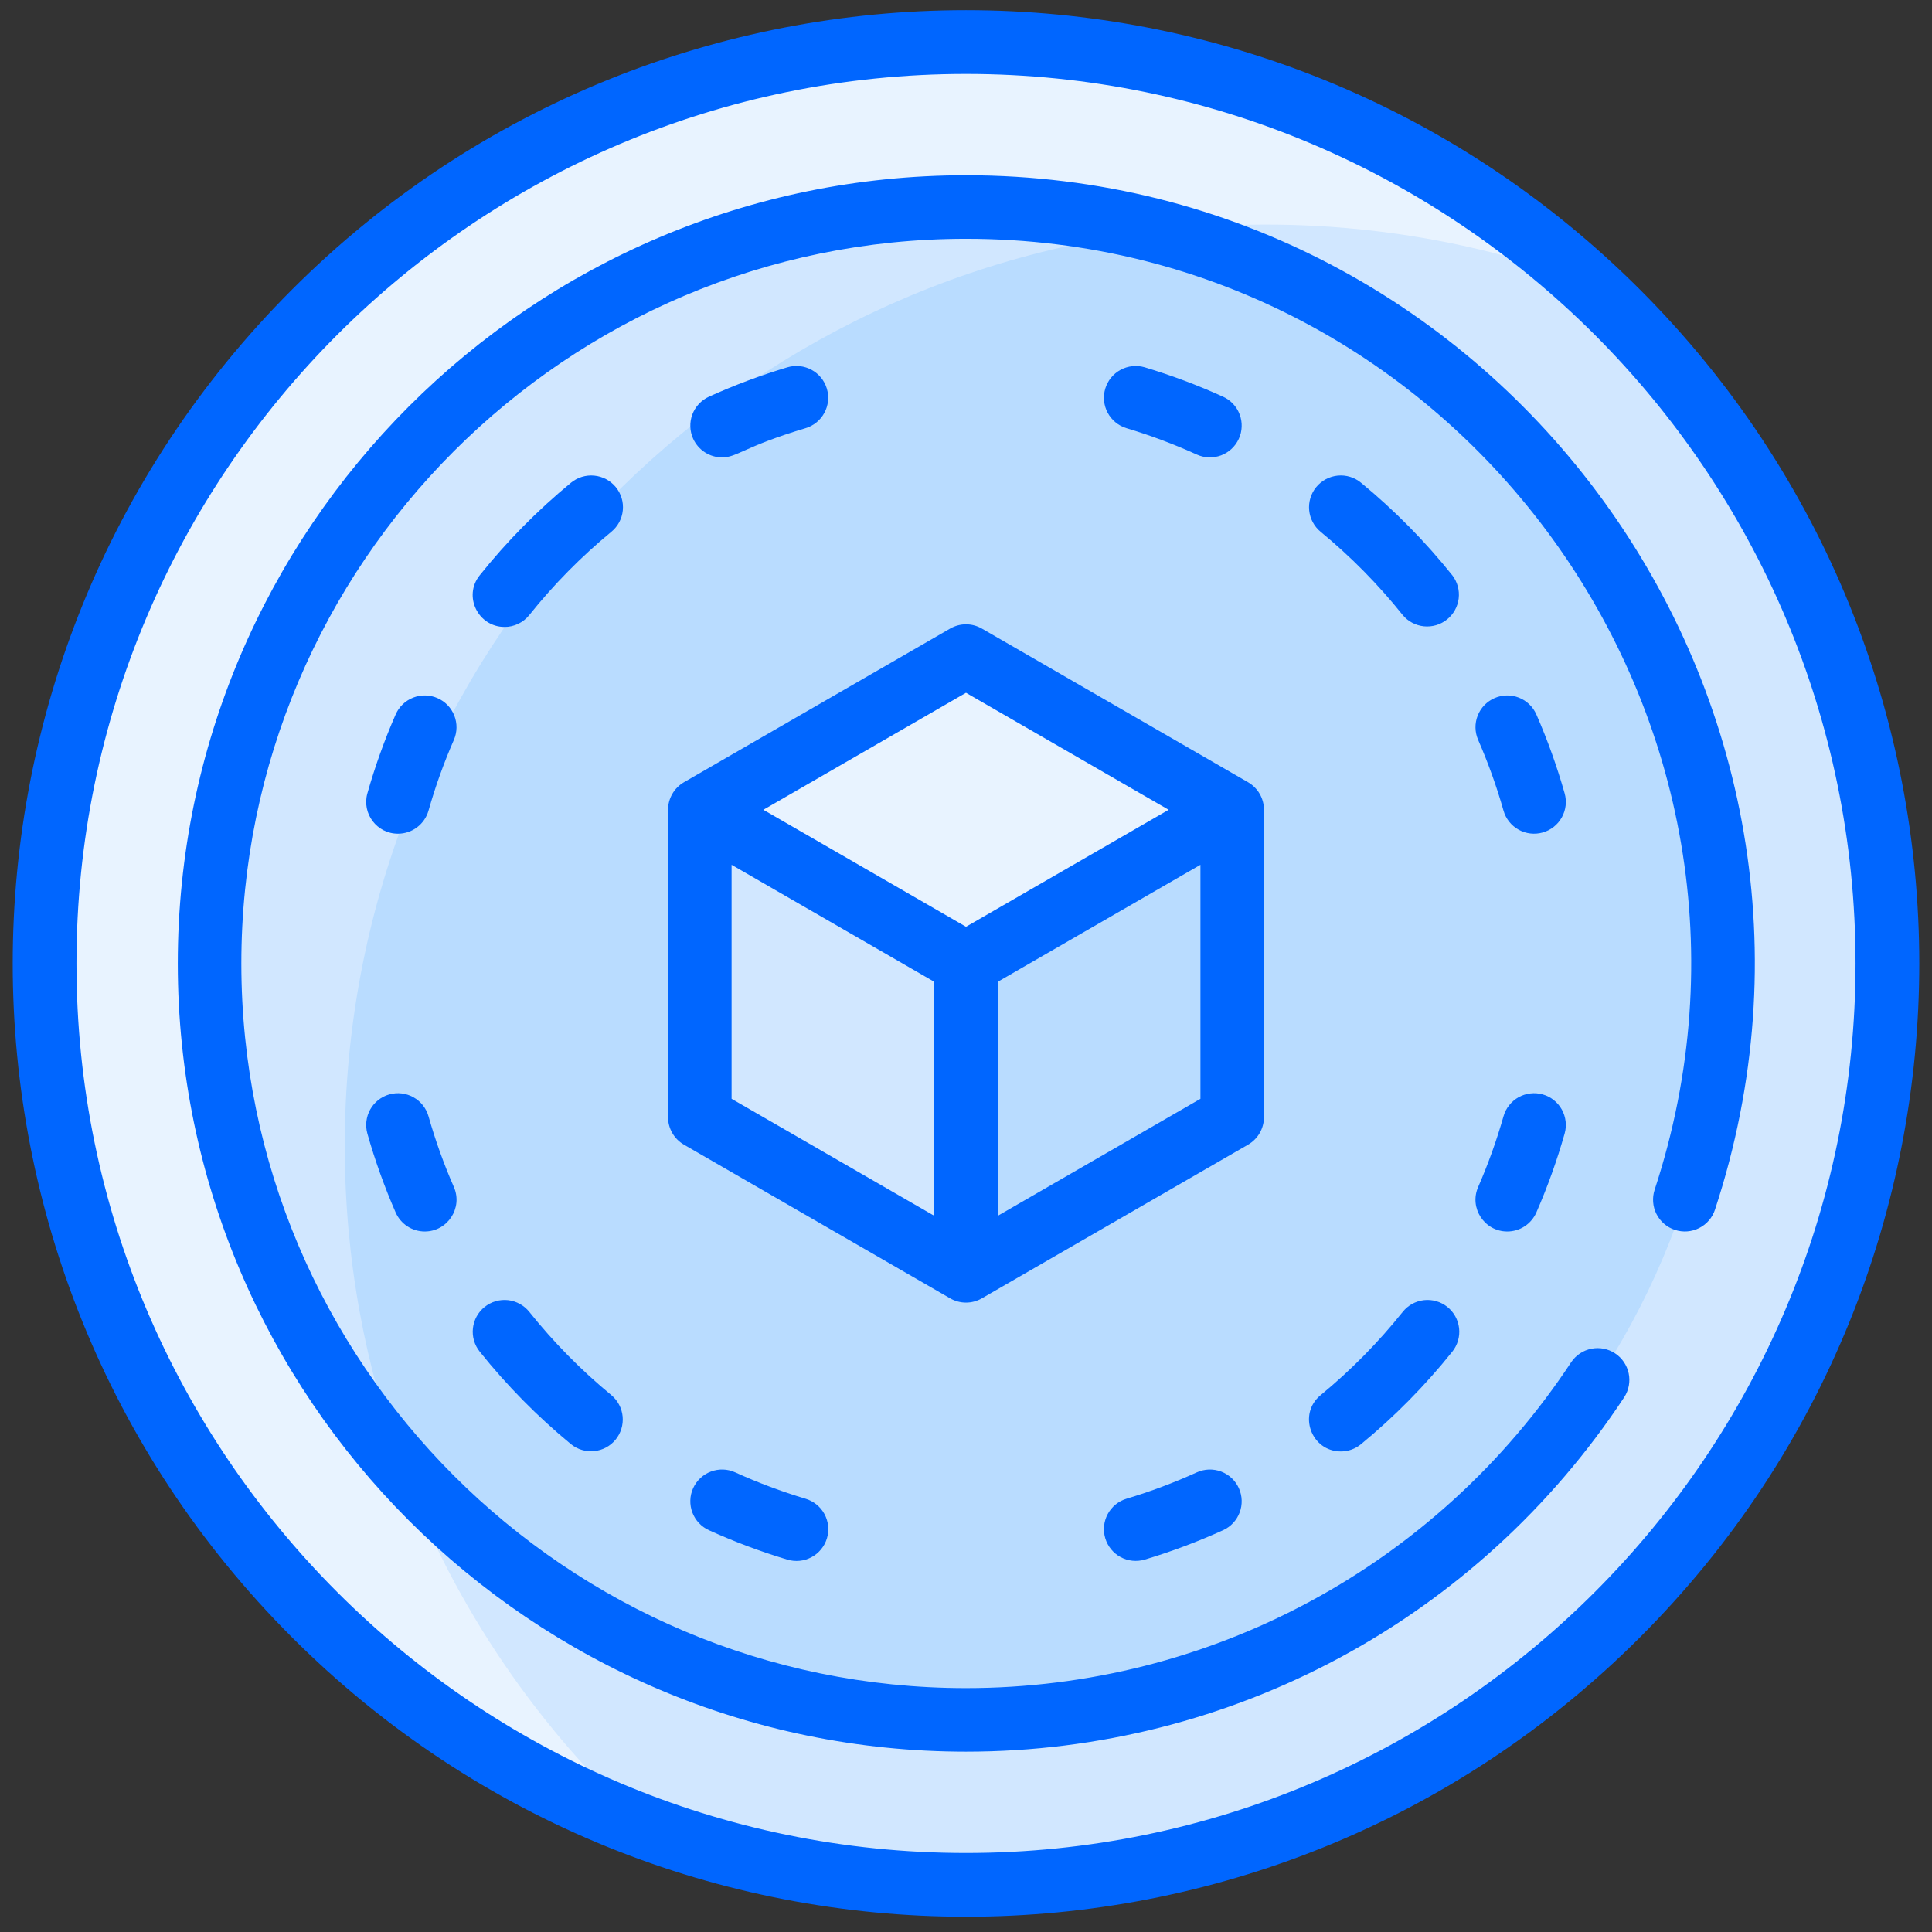 <svg width="76" height="76" viewBox="0 0 76 76" fill="none" xmlns="http://www.w3.org/2000/svg">
<rect x="0" y="0" width="76" height="76" fill="#333333" stroke="none"/>
<g clip-path="url(#clip0_794_4143)">
<path d="M38 74.142C58.016 74.142 74.242 57.916 74.242 37.9C74.242 17.884 58.016 1.658 38 1.658C17.984 1.658 1.758 17.884 1.758 37.9C1.758 57.916 17.984 74.142 38 74.142Z" fill="#D1E7FF"/>
<path d="M62.366 11.072C56.844 9.031 51.039 8.429 45.471 9.091C26.667 4.218 8.244 18.424 8.244 37.9C8.244 45.533 11.118 52.495 15.845 57.763C17.884 63.222 21.202 68.057 25.435 71.903C11.612 66.795 1.758 53.498 1.758 37.9C1.758 17.884 17.984 1.658 38 1.658C47.38 1.658 55.93 5.223 62.366 11.072Z" fill="#E8F3FF"/>
<path d="M38 67.656C54.434 67.656 67.756 54.334 67.756 37.9C67.756 21.466 54.434 8.144 38 8.144C21.566 8.144 8.244 21.466 8.244 37.9C8.244 54.334 21.566 67.656 38 67.656Z" fill="#B9DCFF"/>
<path d="M13.562 45.077C13.562 49.54 14.369 53.814 15.846 57.763C11.118 52.495 8.244 45.533 8.244 37.9C8.244 18.394 26.693 4.224 45.472 9.091C27.498 11.231 13.562 26.526 13.562 45.077Z" fill="#D1E7FF"/>
<path d="M48.471 31.855V43.946L38 49.991V37.9L48.471 31.855Z" fill="#B9DCFF"/>
<path d="M38 37.9V49.991L27.529 43.946V31.855L38 37.9Z" fill="#D1E7FF"/>
<path d="M48.471 31.855L38 37.9L27.529 31.855L38 25.809L48.471 31.855Z" fill="#E8F3FF"/>
<path d="M64.51 11.39C49.859 -3.262 26.143 -3.264 11.489 11.39C-3.162 26.041 -3.164 49.757 11.489 64.411C26.141 79.062 49.857 79.064 64.51 64.411C79.162 49.759 79.164 26.043 64.51 11.39ZM38 72.892C18.705 72.892 3.008 57.195 3.008 37.9C3.008 18.605 18.705 2.908 38 2.908C57.295 2.908 72.992 18.605 72.992 37.9C72.992 57.195 57.295 72.892 38 72.892Z" fill="#0066FF"/>
<path d="M38 6.894C20.904 6.894 6.994 20.803 6.994 37.9C6.994 54.997 20.904 68.906 38 68.906C48.453 68.906 58.135 63.691 63.899 54.955C64.075 54.678 64.136 54.343 64.068 54.022C63.999 53.701 63.808 53.419 63.534 53.239C63.26 53.058 62.926 52.992 62.603 53.056C62.281 53.119 61.997 53.307 61.812 53.578C56.512 61.611 47.611 66.406 38 66.406C22.282 66.406 9.494 53.619 9.494 37.9C9.494 22.181 22.282 9.393 38 9.393C57.343 9.393 71.142 28.379 65.089 46.803C65.038 46.959 65.018 47.124 65.031 47.288C65.043 47.451 65.087 47.611 65.161 47.757C65.235 47.904 65.338 48.034 65.462 48.141C65.586 48.248 65.731 48.33 65.887 48.381C66.043 48.432 66.207 48.452 66.371 48.44C66.534 48.428 66.694 48.383 66.841 48.309C66.987 48.235 67.118 48.133 67.225 48.008C67.332 47.884 67.413 47.74 67.464 47.584C74.057 27.51 59.009 6.894 38 6.894Z" fill="#0066FF"/>
<path d="M28.406 17.993C29.002 17.993 29.25 17.574 31.688 16.844C32.349 16.646 32.724 15.95 32.526 15.288C32.328 14.627 31.633 14.252 30.971 14.45C29.919 14.765 28.889 15.151 27.888 15.605C27.587 15.742 27.352 15.993 27.235 16.304C27.119 16.614 27.13 16.958 27.267 17.26C27.367 17.478 27.527 17.664 27.729 17.794C27.931 17.924 28.166 17.993 28.406 17.993ZM24.222 19.159C24.011 18.904 23.708 18.742 23.378 18.71C23.048 18.677 22.719 18.778 22.463 18.988C21.142 20.075 19.938 21.296 18.869 22.633C18.209 23.459 18.814 24.662 19.845 24.662C20.033 24.663 20.218 24.621 20.387 24.539C20.556 24.458 20.705 24.34 20.822 24.193C21.782 22.992 22.864 21.895 24.05 20.918C24.306 20.708 24.468 20.404 24.5 20.074C24.533 19.744 24.432 19.415 24.222 19.159ZM17.209 27.462C17.059 27.396 16.897 27.36 16.733 27.357C16.569 27.354 16.406 27.383 16.253 27.443C16.1 27.503 15.96 27.592 15.842 27.706C15.724 27.82 15.629 27.956 15.564 28.106C15.124 29.113 14.753 30.148 14.453 31.205C14.226 32.002 14.826 32.796 15.655 32.796C15.927 32.796 16.192 32.707 16.408 32.543C16.625 32.379 16.783 32.149 16.857 31.887C17.126 30.939 17.459 30.01 17.854 29.107C17.919 28.957 17.955 28.795 17.958 28.631C17.961 28.467 17.932 28.304 17.872 28.151C17.812 27.998 17.723 27.858 17.609 27.74C17.495 27.622 17.36 27.527 17.209 27.462ZM47.079 17.881C47.703 18.165 48.446 17.892 48.733 17.259C48.801 17.11 48.839 16.949 48.844 16.785C48.85 16.621 48.823 16.457 48.765 16.304C48.708 16.15 48.62 16.009 48.508 15.889C48.396 15.769 48.262 15.673 48.112 15.605C47.112 15.151 46.082 14.765 45.03 14.449C44.713 14.356 44.371 14.391 44.08 14.549C43.789 14.706 43.573 14.973 43.478 15.289C43.383 15.606 43.418 15.948 43.574 16.239C43.731 16.53 43.996 16.748 44.313 16.844C45.257 17.127 46.181 17.473 47.079 17.881ZM57.132 22.633C56.063 21.296 54.859 20.075 53.538 18.988C53.282 18.777 52.953 18.677 52.623 18.709C52.293 18.742 51.989 18.903 51.779 19.159C51.568 19.415 51.468 19.745 51.5 20.075C51.532 20.404 51.694 20.708 51.95 20.919C53.137 21.895 54.219 22.992 55.179 24.193C55.388 24.445 55.688 24.604 56.013 24.637C56.339 24.67 56.664 24.575 56.92 24.37C57.176 24.166 57.341 23.869 57.381 23.544C57.42 23.22 57.331 22.892 57.132 22.633ZM61.548 31.205C61.248 30.148 60.877 29.113 60.437 28.106C60.304 27.802 60.056 27.564 59.748 27.443C59.439 27.322 59.095 27.329 58.791 27.462C58.488 27.594 58.249 27.842 58.128 28.151C58.007 28.459 58.014 28.803 58.147 29.107C58.541 30.01 58.875 30.939 59.144 31.887C59.234 32.206 59.448 32.476 59.737 32.637C60.027 32.799 60.368 32.839 60.687 32.748C61.006 32.658 61.276 32.444 61.437 32.155C61.599 31.865 61.639 31.523 61.548 31.205ZM28.922 57.919C28.294 57.634 27.553 57.912 27.267 58.54C27.13 58.842 27.119 59.186 27.235 59.496C27.352 59.807 27.587 60.058 27.888 60.195C28.889 60.649 29.918 61.035 30.971 61.351C31.128 61.398 31.293 61.414 31.457 61.398C31.621 61.382 31.779 61.333 31.924 61.255C32.069 61.178 32.197 61.072 32.301 60.944C32.405 60.817 32.483 60.67 32.53 60.513C32.577 60.355 32.593 60.19 32.576 60.026C32.559 59.863 32.51 59.704 32.432 59.559C32.354 59.415 32.248 59.287 32.12 59.184C31.992 59.08 31.845 59.003 31.688 58.956C30.743 58.673 29.82 58.327 28.922 57.919ZM24.05 54.882C22.864 53.905 21.782 52.808 20.822 51.607C20.72 51.479 20.593 51.372 20.449 51.293C20.305 51.214 20.148 51.163 19.985 51.145C19.821 51.127 19.656 51.141 19.499 51.187C19.341 51.232 19.194 51.309 19.066 51.411C18.937 51.513 18.831 51.64 18.751 51.784C18.672 51.928 18.622 52.085 18.604 52.248C18.585 52.412 18.6 52.577 18.645 52.734C18.691 52.892 18.767 53.039 18.869 53.167C19.938 54.504 21.142 55.725 22.463 56.812C22.719 57.019 23.047 57.117 23.375 57.083C23.703 57.05 24.004 56.889 24.214 56.634C24.423 56.379 24.523 56.052 24.493 55.724C24.462 55.396 24.303 55.093 24.05 54.882ZM16.857 43.913C16.766 43.594 16.553 43.324 16.263 43.163C15.974 43.001 15.632 42.961 15.313 43.052C14.995 43.142 14.725 43.356 14.563 43.645C14.402 43.935 14.362 44.276 14.452 44.595C14.752 45.652 15.124 46.687 15.563 47.694C15.661 47.917 15.821 48.106 16.024 48.24C16.228 48.373 16.466 48.444 16.709 48.444C17.605 48.444 18.215 47.52 17.854 46.693C17.459 45.79 17.126 44.861 16.857 43.913ZM47.079 57.919C46.181 58.327 45.257 58.673 44.313 58.956C43.996 59.052 43.731 59.269 43.574 59.561C43.418 59.852 43.383 60.194 43.478 60.511C43.573 60.827 43.789 61.094 44.08 61.251C44.371 61.409 44.713 61.444 45.03 61.351C46.082 61.035 47.112 60.649 48.112 60.195C48.414 60.058 48.649 59.807 48.765 59.496C48.882 59.186 48.87 58.842 48.733 58.54C48.665 58.391 48.569 58.256 48.449 58.144C48.329 58.032 48.188 57.945 48.035 57.887C47.881 57.829 47.717 57.803 47.553 57.808C47.389 57.814 47.228 57.852 47.079 57.919ZM56.935 51.411C56.676 51.204 56.346 51.108 56.016 51.145C55.687 51.182 55.386 51.348 55.179 51.607C54.219 52.808 53.137 53.905 51.95 54.882C51.042 55.628 51.579 57.096 52.745 57.096C53.034 57.097 53.315 56.996 53.538 56.812C54.859 55.725 56.063 54.504 57.132 53.168C57.338 52.909 57.434 52.578 57.397 52.249C57.36 51.919 57.194 51.618 56.935 51.411ZM60.687 43.052C60.529 43.007 60.364 42.993 60.201 43.013C60.038 43.032 59.88 43.083 59.737 43.162C59.594 43.242 59.468 43.35 59.366 43.479C59.264 43.607 59.188 43.755 59.144 43.913C58.874 44.861 58.541 45.79 58.147 46.693C57.785 47.52 58.395 48.444 59.291 48.444C59.534 48.444 59.772 48.373 59.976 48.24C60.179 48.106 60.339 47.917 60.437 47.694C60.877 46.687 61.248 45.652 61.548 44.595C61.593 44.437 61.606 44.272 61.587 44.109C61.568 43.946 61.517 43.788 61.437 43.645C61.357 43.502 61.25 43.376 61.121 43.274C60.993 43.172 60.845 43.096 60.687 43.052ZM49.721 43.946V31.855C49.721 31.635 49.663 31.42 49.554 31.23C49.444 31.04 49.286 30.882 49.096 30.772L38.625 24.727C38.435 24.617 38.22 24.559 38 24.559C37.781 24.559 37.565 24.617 37.375 24.727L26.904 30.772C26.714 30.882 26.556 31.04 26.447 31.23C26.337 31.42 26.279 31.635 26.279 31.855V43.946C26.279 44.165 26.337 44.38 26.447 44.57C26.556 44.76 26.714 44.918 26.904 45.028L37.375 51.073C37.565 51.183 37.781 51.241 38 51.241C38.22 51.241 38.435 51.183 38.625 51.073L49.096 45.028C49.286 44.918 49.444 44.76 49.554 44.57C49.663 44.38 49.721 44.165 49.721 43.946ZM38 27.252L45.972 31.855L38 36.457L30.029 31.855L38 27.252ZM28.779 34.019L36.751 38.621V47.826L28.779 43.224V34.019ZM39.25 47.827V38.621L47.222 34.019V43.224L39.25 47.827Z" fill="#0066FF"/>
</g>
<defs>
<clipPath id="clip0_794_4143">
<rect width="75" height="75" fill="white" transform="translate(0.5 0.4)"/>
</clipPath>
</defs>
</svg>
